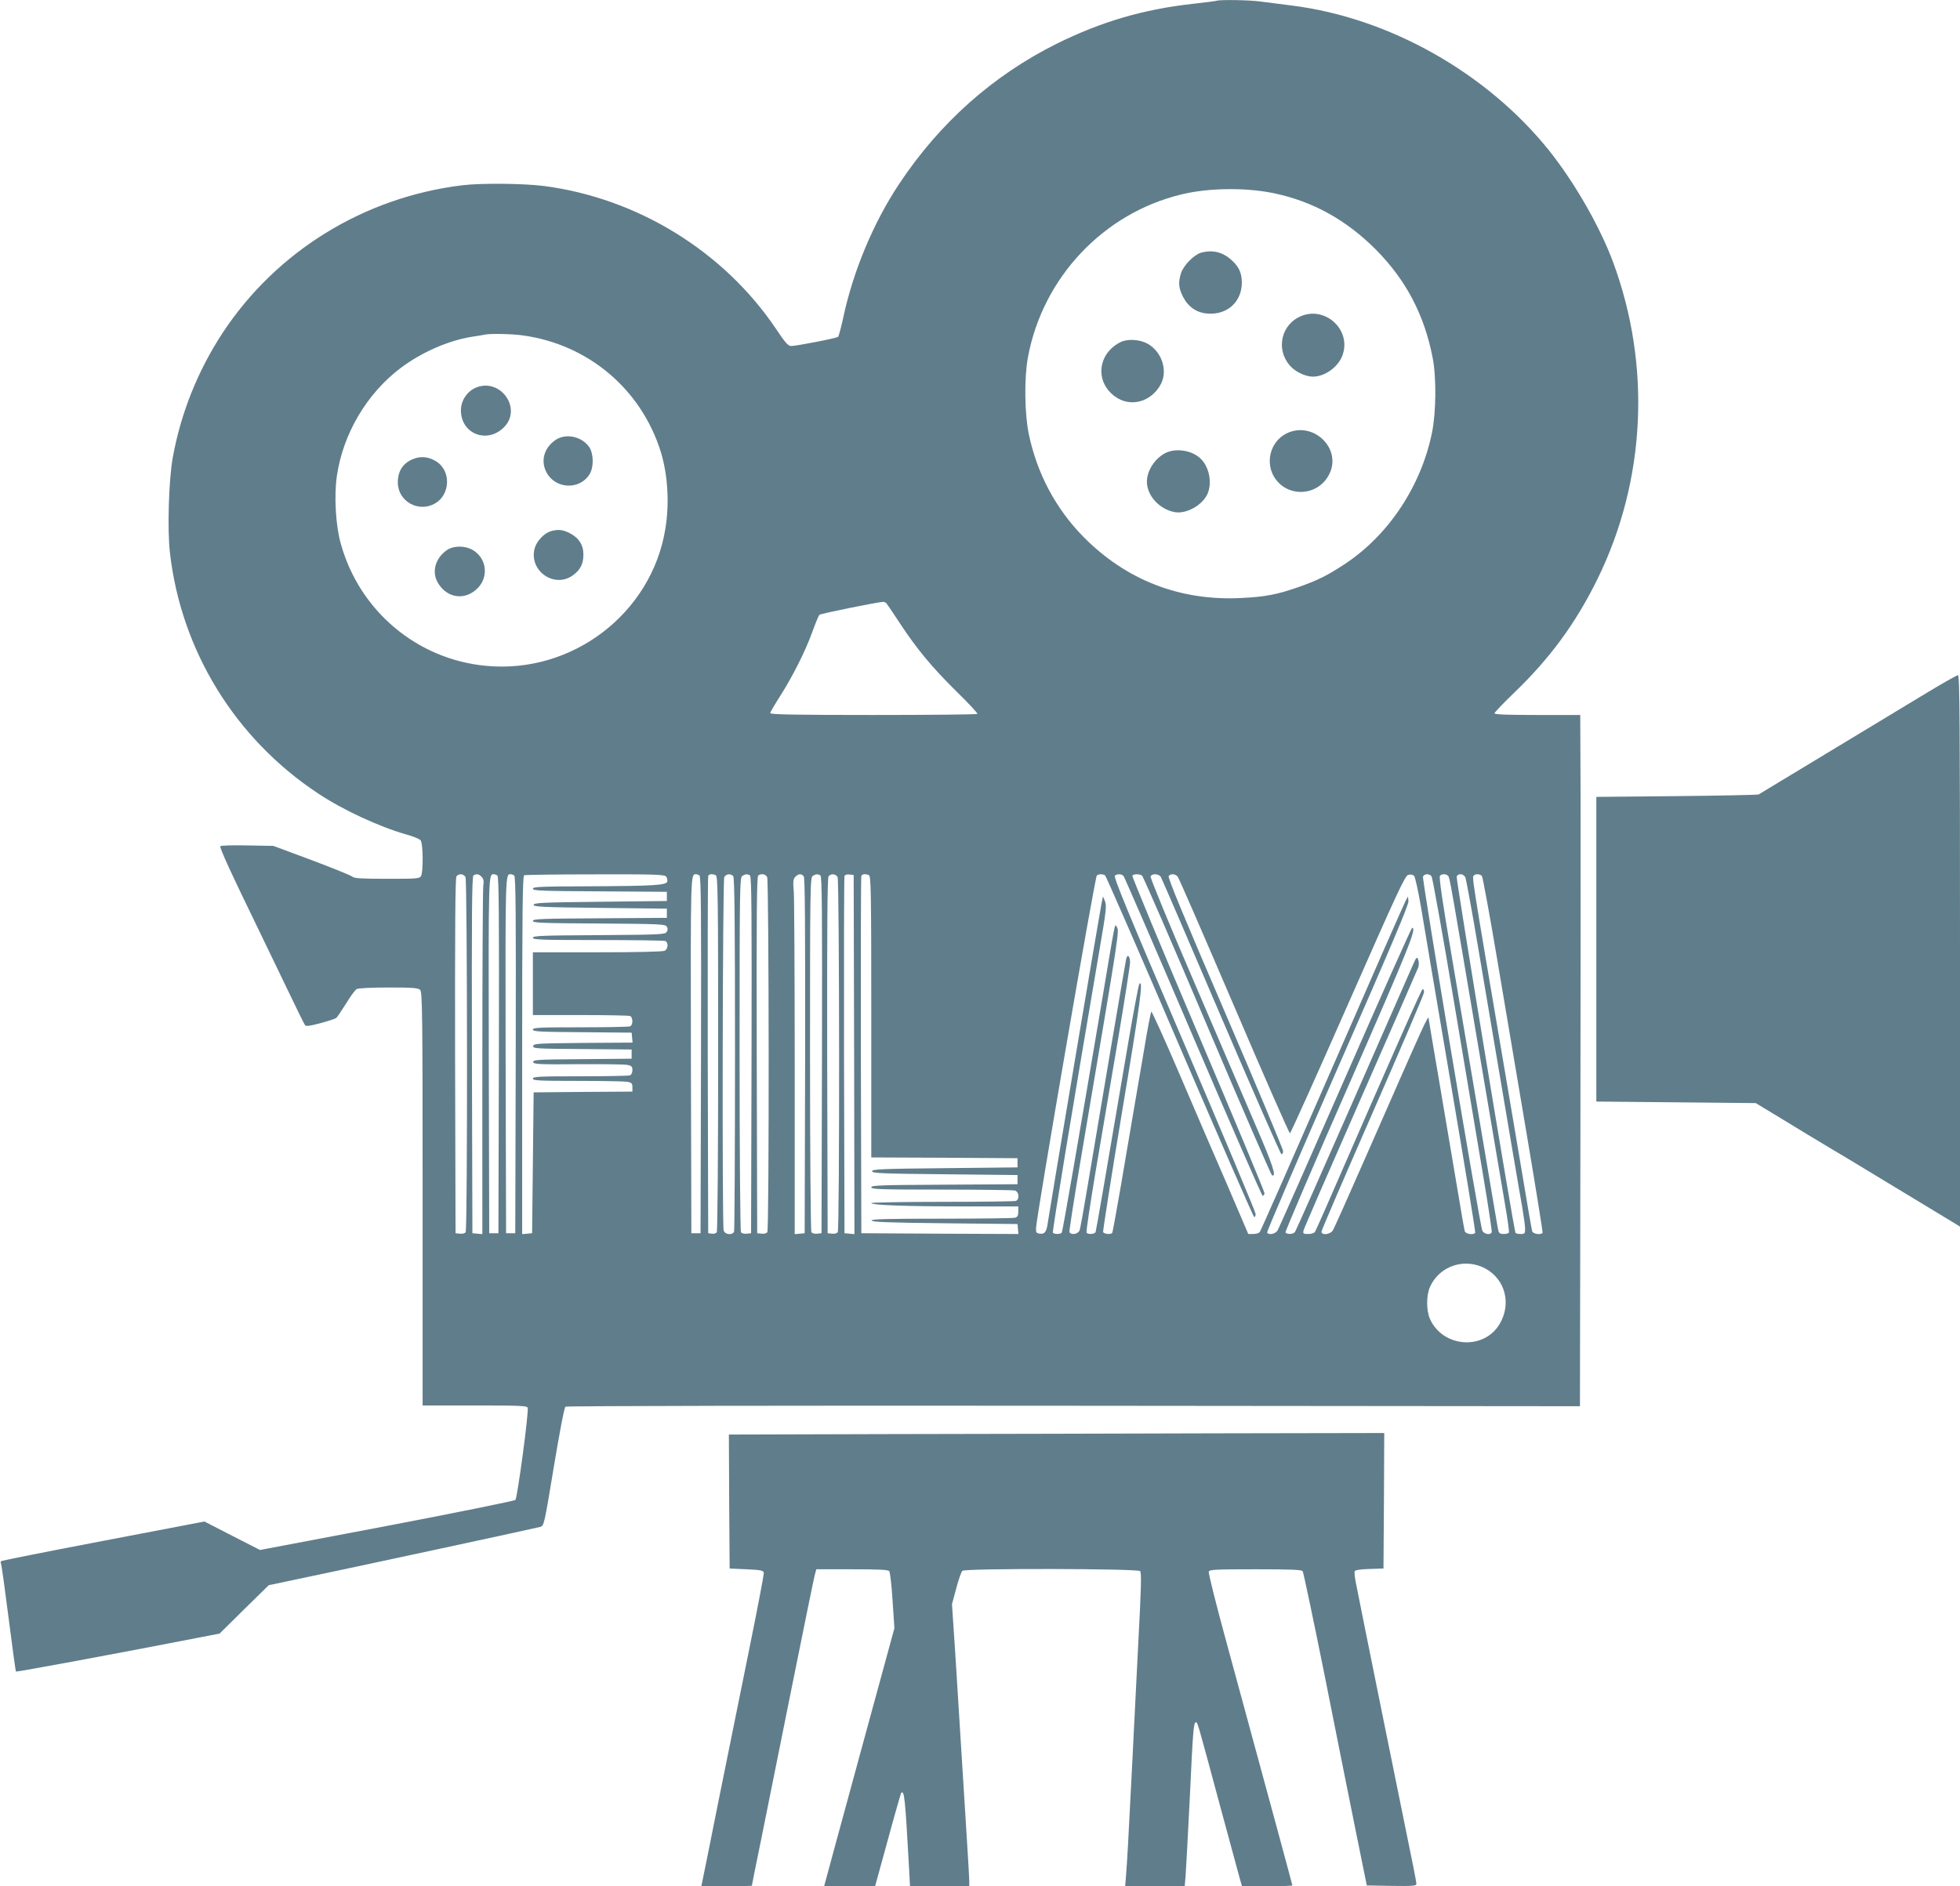 <?xml version="1.0" standalone="no"?>
<!DOCTYPE svg PUBLIC "-//W3C//DTD SVG 20010904//EN"
 "http://www.w3.org/TR/2001/REC-SVG-20010904/DTD/svg10.dtd">
<svg version="1.0" xmlns="http://www.w3.org/2000/svg"
 width="1280pt" height="1232pt" viewBox="0 0 1280 1232"
 preserveAspectRatio="xMidYMid meet">
<g transform="translate(0,1232) scale(0.1,-0.1)"
fill="#607d8b" stroke="none">
<path d="M7945 12315 c-5 -2 -75 -11 -155 -20 -325 -36 -599 -117 -890 -261
-415 -207 -763 -516 -1027 -914 -170 -255 -303 -575 -367 -879 -14 -62 -28
-117 -33 -121 -9 -9 -272 -60 -307 -60 -19 0 -39 23 -99 113 -340 505 -903
852 -1513 932 -132 17 -410 20 -534 5 -642 -78 -1214 -430 -1566 -964 -163
-249 -273 -524 -326 -816 -26 -145 -36 -471 -18 -622 73 -637 425 -1211 965
-1569 163 -109 401 -219 580 -270 44 -12 86 -29 92 -38 16 -18 18 -204 3 -232
-10 -18 -23 -19 -222 -19 -169 0 -215 3 -227 14 -9 8 -128 56 -266 108 l-250
93 -169 3 c-92 2 -172 0 -177 -5 -7 -7 63 -162 268 -583 41 -85 120 -249 176
-365 55 -115 104 -215 109 -221 6 -9 33 -5 101 13 51 14 97 29 103 34 6 5 35
48 64 94 28 47 60 90 70 95 11 6 102 10 209 10 159 0 192 -3 205 -16 14 -14
16 -151 16 -1365 l0 -1349 340 0 c296 0 341 -2 346 -15 9 -22 -67 -587 -80
-602 -6 -6 -384 -83 -840 -170 l-828 -157 -182 93 -181 93 -659 -126 c-362
-69 -662 -129 -667 -132 -5 -3 -6 -10 -3 -16 4 -6 26 -166 50 -355 24 -190 46
-348 48 -351 4 -4 657 117 1180 219 l150 29 160 158 161 158 180 38 c365 76
1571 336 1594 343 24 8 26 18 88 393 38 228 68 387 76 392 6 5 1500 8 3318 6
l3307 -3 3 1750 c1 963 2 1978 1 2258 l-2 507 -280 0 c-196 0 -280 3 -280 11
0 6 57 65 126 132 235 225 405 457 545 742 317 643 354 1397 103 2074 -87 234
-253 522 -420 731 -407 506 -1044 865 -1679 944 -71 9 -163 21 -203 26 -69 10
-266 13 -287 5z m369 -1256 c258 -53 478 -175 673 -371 196 -199 314 -423 369
-704 25 -127 23 -356 -4 -489 -70 -346 -280 -665 -562 -854 -119 -79 -181
-110 -311 -156 -138 -48 -218 -64 -375 -71 -398 -20 -750 117 -1029 400 -180
183 -302 412 -356 669 -28 133 -31 368 -6 503 96 520 492 941 1002 1064 175
43 416 46 599 9z m-4898 -930 c426 -59 771 -351 899 -759 46 -150 58 -336 30
-505 -90 -552 -608 -948 -1171 -894 -451 42 -828 360 -949 800 -33 117 -44
314 -25 440 40 275 195 538 416 705 137 103 310 179 464 204 41 6 82 13 90 15
37 7 176 4 246 -6z m2374 -1751 c6 -7 45 -65 86 -128 112 -170 211 -289 370
-446 79 -77 141 -144 137 -147 -3 -4 -309 -7 -680 -7 -501 0 -673 3 -673 12 0
6 28 54 62 107 83 130 166 294 212 421 21 58 42 109 47 114 7 8 368 81 416 85
7 1 17 -5 23 -11z m-2750 -1787 c12 -24 14 -2299 1 -2319 -5 -8 -21 -12 -37
-10 l-29 3 -3 1159 c-1 848 1 1162 9 1172 16 20 47 17 59 -5z m105 2 c13 -13
16 -27 11 -61 -3 -25 -6 -546 -6 -1159 l0 -1114 -32 3 -33 3 -3 1164 c-2 925
0 1166 10 1173 20 12 35 10 53 -9z m103 9 c10 -7 12 -248 10 -1173 l-3 -1164
-30 0 -30 0 -3 1164 c-2 1193 -2 1181 33 1181 6 0 16 -4 23 -8z m110 0 c10 -7
12 -248 10 -1173 l-3 -1164 -30 0 -30 0 -3 1164 c-2 1193 -2 1181 33 1181 6 0
16 -4 23 -8z m992 -7 c6 -8 10 -22 8 -32 -5 -25 -81 -30 -515 -32 -314 -1
-363 -3 -363 -16 0 -13 58 -15 438 -17 l437 -3 0 -30 0 -30 -435 -5 c-378 -4
-435 -7 -435 -20 0 -13 57 -16 435 -20 l435 -5 0 -30 0 -30 -437 -3 c-379 -2
-438 -4 -438 -17 0 -13 59 -15 431 -17 399 -3 433 -4 443 -20 8 -13 8 -23 0
-35 -10 -17 -44 -18 -443 -21 -374 -2 -431 -4 -431 -17 0 -13 55 -15 424 -15
233 0 431 -3 440 -6 22 -9 20 -51 -3 -64 -13 -6 -169 -10 -440 -10 l-421 0 0
-205 0 -205 309 0 c170 0 316 -3 325 -6 21 -8 21 -60 0 -68 -9 -3 -155 -6
-325 -6 -267 0 -309 -2 -309 -15 0 -13 45 -15 323 -17 l322 -3 3 -32 3 -33
-323 -2 c-297 -3 -323 -4 -326 -20 -3 -17 19 -18 320 -20 l323 -3 0 -30 0 -30
-323 -3 c-293 -2 -323 -4 -320 -19 3 -14 32 -16 289 -14 158 1 303 -1 323 -4
31 -6 36 -11 36 -35 0 -16 -7 -30 -16 -34 -9 -3 -155 -6 -325 -6 -268 0 -309
-2 -309 -15 0 -13 39 -15 294 -15 161 0 308 -3 325 -6 26 -6 31 -11 31 -35 l0
-29 -322 -2 -323 -3 -5 -460 -5 -460 -32 -3 -33 -3 0 1170 c0 926 3 1170 13
1174 6 3 215 6 463 6 383 1 453 -1 464 -14z m218 7 c10 -7 12 -248 10 -1173
l-3 -1164 -30 0 -30 0 -3 1164 c-2 1193 -2 1181 33 1181 6 0 16 -4 23 -8z
m106 2 c14 -6 16 -117 16 -1163 0 -636 -4 -1162 -9 -1169 -4 -8 -19 -12 -32
-10 l-24 3 -3 1160 c-1 638 0 1166 3 1173 5 13 24 16 49 6z m114 -6 c9 -9 12
-280 12 -1159 0 -631 -3 -1154 -6 -1163 -10 -26 -60 -21 -68 7 -11 41 -7 2287
4 2308 12 21 40 25 58 7z m110 4 c10 -7 12 -248 10 -1173 l-3 -1164 -29 -3
c-16 -2 -32 2 -37 10 -5 7 -9 531 -9 1165 0 1087 1 1153 18 1162 21 13 33 13
50 3z m112 -11 c12 -24 14 -2299 1 -2319 -5 -8 -21 -12 -37 -10 l-29 3 -3
1164 c-2 925 0 1166 10 1173 22 14 47 9 58 -11z m239 5 c8 -10 10 -324 9
-1172 l-3 -1159 -32 -3 -33 -3 0 1078 c0 593 -3 1114 -6 1158 -6 68 -4 84 10
98 21 21 40 22 55 3z m109 6 c10 -7 12 -248 10 -1173 l-3 -1164 -29 -3 c-16
-2 -32 2 -37 10 -5 7 -9 531 -9 1165 0 1087 1 1153 18 1162 21 13 33 13 50 3z
m112 -11 c12 -24 14 -2299 1 -2319 -5 -8 -21 -12 -37 -10 l-29 3 -3 1159 c-1
848 1 1162 9 1172 16 20 47 17 59 -5z m108 -1159 l2 -1173 -32 3 -33 3 -3
1160 c-1 638 0 1166 3 1173 3 8 16 12 32 10 l28 -3 3 -1173z m96 1172 c14 -6
16 -96 16 -925 l0 -919 478 -2 477 -3 0 -30 0 -30 -475 -5 c-413 -4 -475 -7
-475 -20 0 -13 62 -16 475 -20 l475 -5 0 -30 0 -30 -477 -3 c-416 -2 -478 -4
-478 -17 0 -13 59 -15 458 -15 251 0 467 -3 480 -6 27 -8 32 -58 6 -68 -9 -3
-225 -6 -480 -6 -255 0 -464 -4 -464 -8 0 -14 240 -22 617 -22 l343 0 0 -34
c0 -26 -5 -35 -22 -40 -13 -3 -229 -6 -481 -6 -363 0 -458 -3 -455 -12 4 -10
112 -14 479 -18 l474 -5 3 -33 3 -32 -513 2 -513 3 -3 1160 c-1 638 0 1166 3
1173 5 13 24 16 49 6z m1543 -2 c6 -4 226 -508 488 -1120 263 -611 481 -1112
486 -1112 5 0 9 10 9 21 0 12 -210 512 -466 1111 -371 866 -464 1092 -453
1099 20 13 45 11 57 -4 6 -7 211 -480 455 -1051 244 -570 448 -1037 453 -1037
5 0 10 7 12 16 2 8 -193 476 -433 1040 -240 564 -433 1030 -430 1035 7 12 45
13 63 1 7 -4 199 -446 426 -982 227 -535 418 -975 423 -976 31 -11 8 61 -107
327 -69 162 -254 591 -409 953 -156 362 -280 664 -277 672 8 21 54 19 67 -3 6
-10 183 -420 393 -912 211 -492 388 -896 394 -898 7 -2 12 6 11 20 0 13 -170
419 -378 903 -271 630 -376 884 -369 893 14 17 43 15 59 -4 8 -9 173 -390 369
-847 195 -456 359 -829 364 -829 5 0 175 379 379 842 326 740 373 841 394 846
15 4 30 1 38 -7 7 -8 27 -99 45 -204 17 -104 105 -624 195 -1154 90 -531 162
-968 159 -973 -10 -16 -62 -9 -68 10 -3 9 -24 127 -46 262 -23 135 -74 441
-115 681 -41 240 -75 441 -75 445 0 33 -22 -16 -397 -871 -118 -269 -221 -500
-229 -512 -17 -27 -74 -33 -74 -8 0 9 151 359 335 779 184 420 335 773 335
785 0 12 -4 21 -9 21 -7 0 -185 -401 -633 -1430 -35 -80 -67 -151 -71 -157 -5
-7 -24 -13 -44 -13 -31 0 -35 2 -30 23 2 12 170 398 372 857 202 459 372 847
377 861 5 15 5 35 0 50 -9 22 -11 20 -36 -36 -15 -33 -192 -436 -393 -895
-202 -459 -371 -841 -376 -847 -11 -15 -53 -17 -62 -3 -3 5 183 441 415 967
392 895 444 1023 412 1023 -4 0 -201 -440 -436 -977 -236 -538 -435 -988 -443
-1000 -14 -23 -57 -32 -68 -14 -3 6 204 488 460 1072 351 799 465 1069 463
1093 l-3 31 -16 -30 c-9 -16 -225 -507 -479 -1090 -255 -583 -467 -1066 -473
-1072 -5 -7 -24 -13 -42 -13 l-33 0 -134 313 c-75 171 -216 500 -314 729 -98
229 -182 414 -185 410 -4 -4 -26 -117 -48 -252 -23 -135 -55 -321 -71 -415
-16 -93 -52 -305 -80 -470 -28 -164 -54 -303 -56 -307 -8 -13 -54 -9 -60 5 -2
7 54 366 126 798 118 706 137 852 111 823 -5 -5 -34 -160 -66 -344 -156 -918
-216 -1266 -220 -1277 -5 -15 -51 -17 -59 -4 -4 5 23 182 58 393 36 211 101
598 146 860 44 262 80 493 80 512 0 41 -17 57 -25 24 -6 -24 -171 -998 -251
-1478 -25 -151 -49 -285 -54 -297 -11 -25 -57 -32 -66 -10 -2 7 30 215 72 462
265 1566 255 1502 235 1534 -11 17 -5 50 -96 -494 -151 -896 -255 -1497 -261
-1506 -7 -11 -51 -12 -58 0 -5 7 124 788 304 1845 44 256 48 292 36 320 l-13
31 -11 -55 c-12 -59 -340 -2009 -349 -2075 -8 -60 -20 -77 -51 -73 -24 3 -27
7 -26 38 3 76 385 2295 397 2302 15 10 39 10 54 0z m2132 -6 c6 -8 72 -375
146 -817 74 -442 161 -960 193 -1150 32 -190 56 -351 54 -357 -7 -21 -52 -14
-62 11 -16 37 -394 2293 -387 2311 8 20 40 21 56 2z m109 2 c10 -14 12 -22
212 -1208 72 -426 144 -851 160 -944 16 -93 27 -173 24 -177 -3 -5 -18 -9 -34
-9 -23 0 -31 5 -35 23 -6 25 -12 65 -130 762 -48 281 -126 743 -174 1027 -61
359 -85 520 -77 528 14 14 41 13 54 -2z m112 -10 c5 -13 44 -223 85 -468 219
-1297 268 -1585 286 -1684 10 -60 19 -124 19 -143 0 -30 -3 -33 -29 -33 -17 0
-32 3 -34 8 -11 19 -389 2311 -384 2326 9 24 46 20 57 -6z m108 10 c5 -7 51
-256 101 -553 50 -297 138 -817 195 -1155 57 -338 102 -618 100 -622 -10 -16
-63 -8 -68 10 -3 9 -33 181 -66 382 -34 201 -83 493 -110 650 -228 1341 -218
1279 -203 1293 11 11 40 8 51 -5z m25 -2565 c128 -72 168 -229 91 -360 -102
-174 -370 -156 -455 31 -25 55 -25 157 0 211 63 139 229 192 364 118z"/>
<path d="M7842 10669 c-46 -14 -115 -85 -130 -135 -18 -61 -15 -94 13 -151 34
-67 88 -105 159 -111 129 -11 225 75 226 201 0 63 -18 104 -68 149 -59 53
-125 68 -200 47z"/>
<path d="M8479 10247 c-125 -66 -145 -235 -39 -331 37 -33 92 -56 135 -56 76
0 162 61 191 136 66 173 -122 338 -287 251z"/>
<path d="M7315 10084 c-148 -76 -165 -259 -33 -354 101 -74 239 -35 300 83 46
91 3 214 -91 264 -52 27 -131 31 -176 7z"/>
<path d="M8402 9489 c-109 -54 -144 -198 -72 -298 90 -124 280 -108 350 30 87
169 -105 353 -278 268z"/>
<path d="M7609 9360 c-68 -36 -119 -115 -119 -186 0 -91 81 -180 181 -199 77
-14 184 46 216 122 30 73 9 177 -49 230 -57 53 -162 68 -229 33z"/>
<path d="M3110 9789 c-59 -24 -100 -85 -100 -149 0 -154 171 -221 281 -111
121 121 -21 324 -181 260z"/>
<path d="M3629 9447 c-77 -52 -101 -140 -58 -216 60 -107 216 -111 279 -9 29
47 27 134 -2 178 -48 69 -152 92 -219 47z"/>
<path d="M2707 9325 c-72 -25 -109 -78 -109 -156 0 -123 134 -199 242 -138
101 57 107 212 11 274 -47 30 -97 37 -144 20z"/>
<path d="M3596 8850 c-44 -14 -93 -66 -105 -114 -37 -148 134 -263 254 -171
46 35 65 73 65 133 0 63 -30 109 -90 140 -46 23 -76 26 -124 12z"/>
<path d="M2920 8728 c-78 -53 -103 -145 -59 -217 61 -101 180 -115 261 -30 67
71 57 183 -23 239 -49 36 -133 39 -179 8z"/>
<path d="M12595 7802 c-149 -90 -1077 -651 -1110 -671 -5 -3 -246 -8 -535 -11
l-525 -5 0 -995 0 -995 521 -5 520 -5 180 -109 c98 -60 235 -143 304 -184 69
-41 170 -101 225 -135 97 -59 527 -319 593 -359 l32 -20 0 1801 c0 1465 -2
1801 -13 1801 -7 0 -94 -49 -192 -108z"/>
<path d="M5807 2953 l-1047 -3 2 -438 3 -437 110 -5 c92 -4 110 -8 113 -22 2
-9 -40 -229 -93 -490 -53 -260 -143 -707 -201 -993 -57 -286 -106 -530 -109
-542 l-5 -23 165 0 c91 0 165 2 165 3 0 2 27 138 61 303 33 164 123 612 200
994 77 382 144 712 150 733 l10 37 233 0 c175 0 236 -3 243 -12 6 -7 16 -94
22 -193 l12 -180 -221 -810 c-121 -445 -225 -825 -229 -842 l-9 -33 166 0 167
0 83 302 c45 166 85 304 87 307 21 20 26 -28 52 -497 l6 -112 194 0 193 0 0
32 c0 18 -7 136 -15 263 -8 126 -24 379 -35 560 -11 182 -30 478 -41 658 l-22
329 28 104 c15 57 33 108 40 114 21 17 1144 15 1161 -2 9 -10 7 -106 -12 -463
-12 -247 -32 -632 -43 -855 -23 -453 -29 -563 -37 -667 l-6 -73 195 0 194 0 6
73 c3 39 15 265 27 502 21 450 25 495 40 495 11 0 6 19 155 -535 64 -237 123
-454 131 -483 l15 -52 165 0 c90 0 164 2 164 5 0 4 -120 448 -426 1572 -70
255 -124 470 -120 478 5 13 47 15 304 15 228 0 302 -3 309 -12 5 -7 69 -310
142 -673 72 -363 164 -822 204 -1020 l73 -360 162 -3 c134 -2 162 0 162 12 0
7 -9 58 -20 112 -30 145 -359 1767 -374 1849 -8 38 -12 75 -9 82 3 8 35 13 96
15 l92 3 3 443 2 442 -1092 -2 c-601 -2 -1564 -4 -2141 -5z"/>
</g>
</svg>
